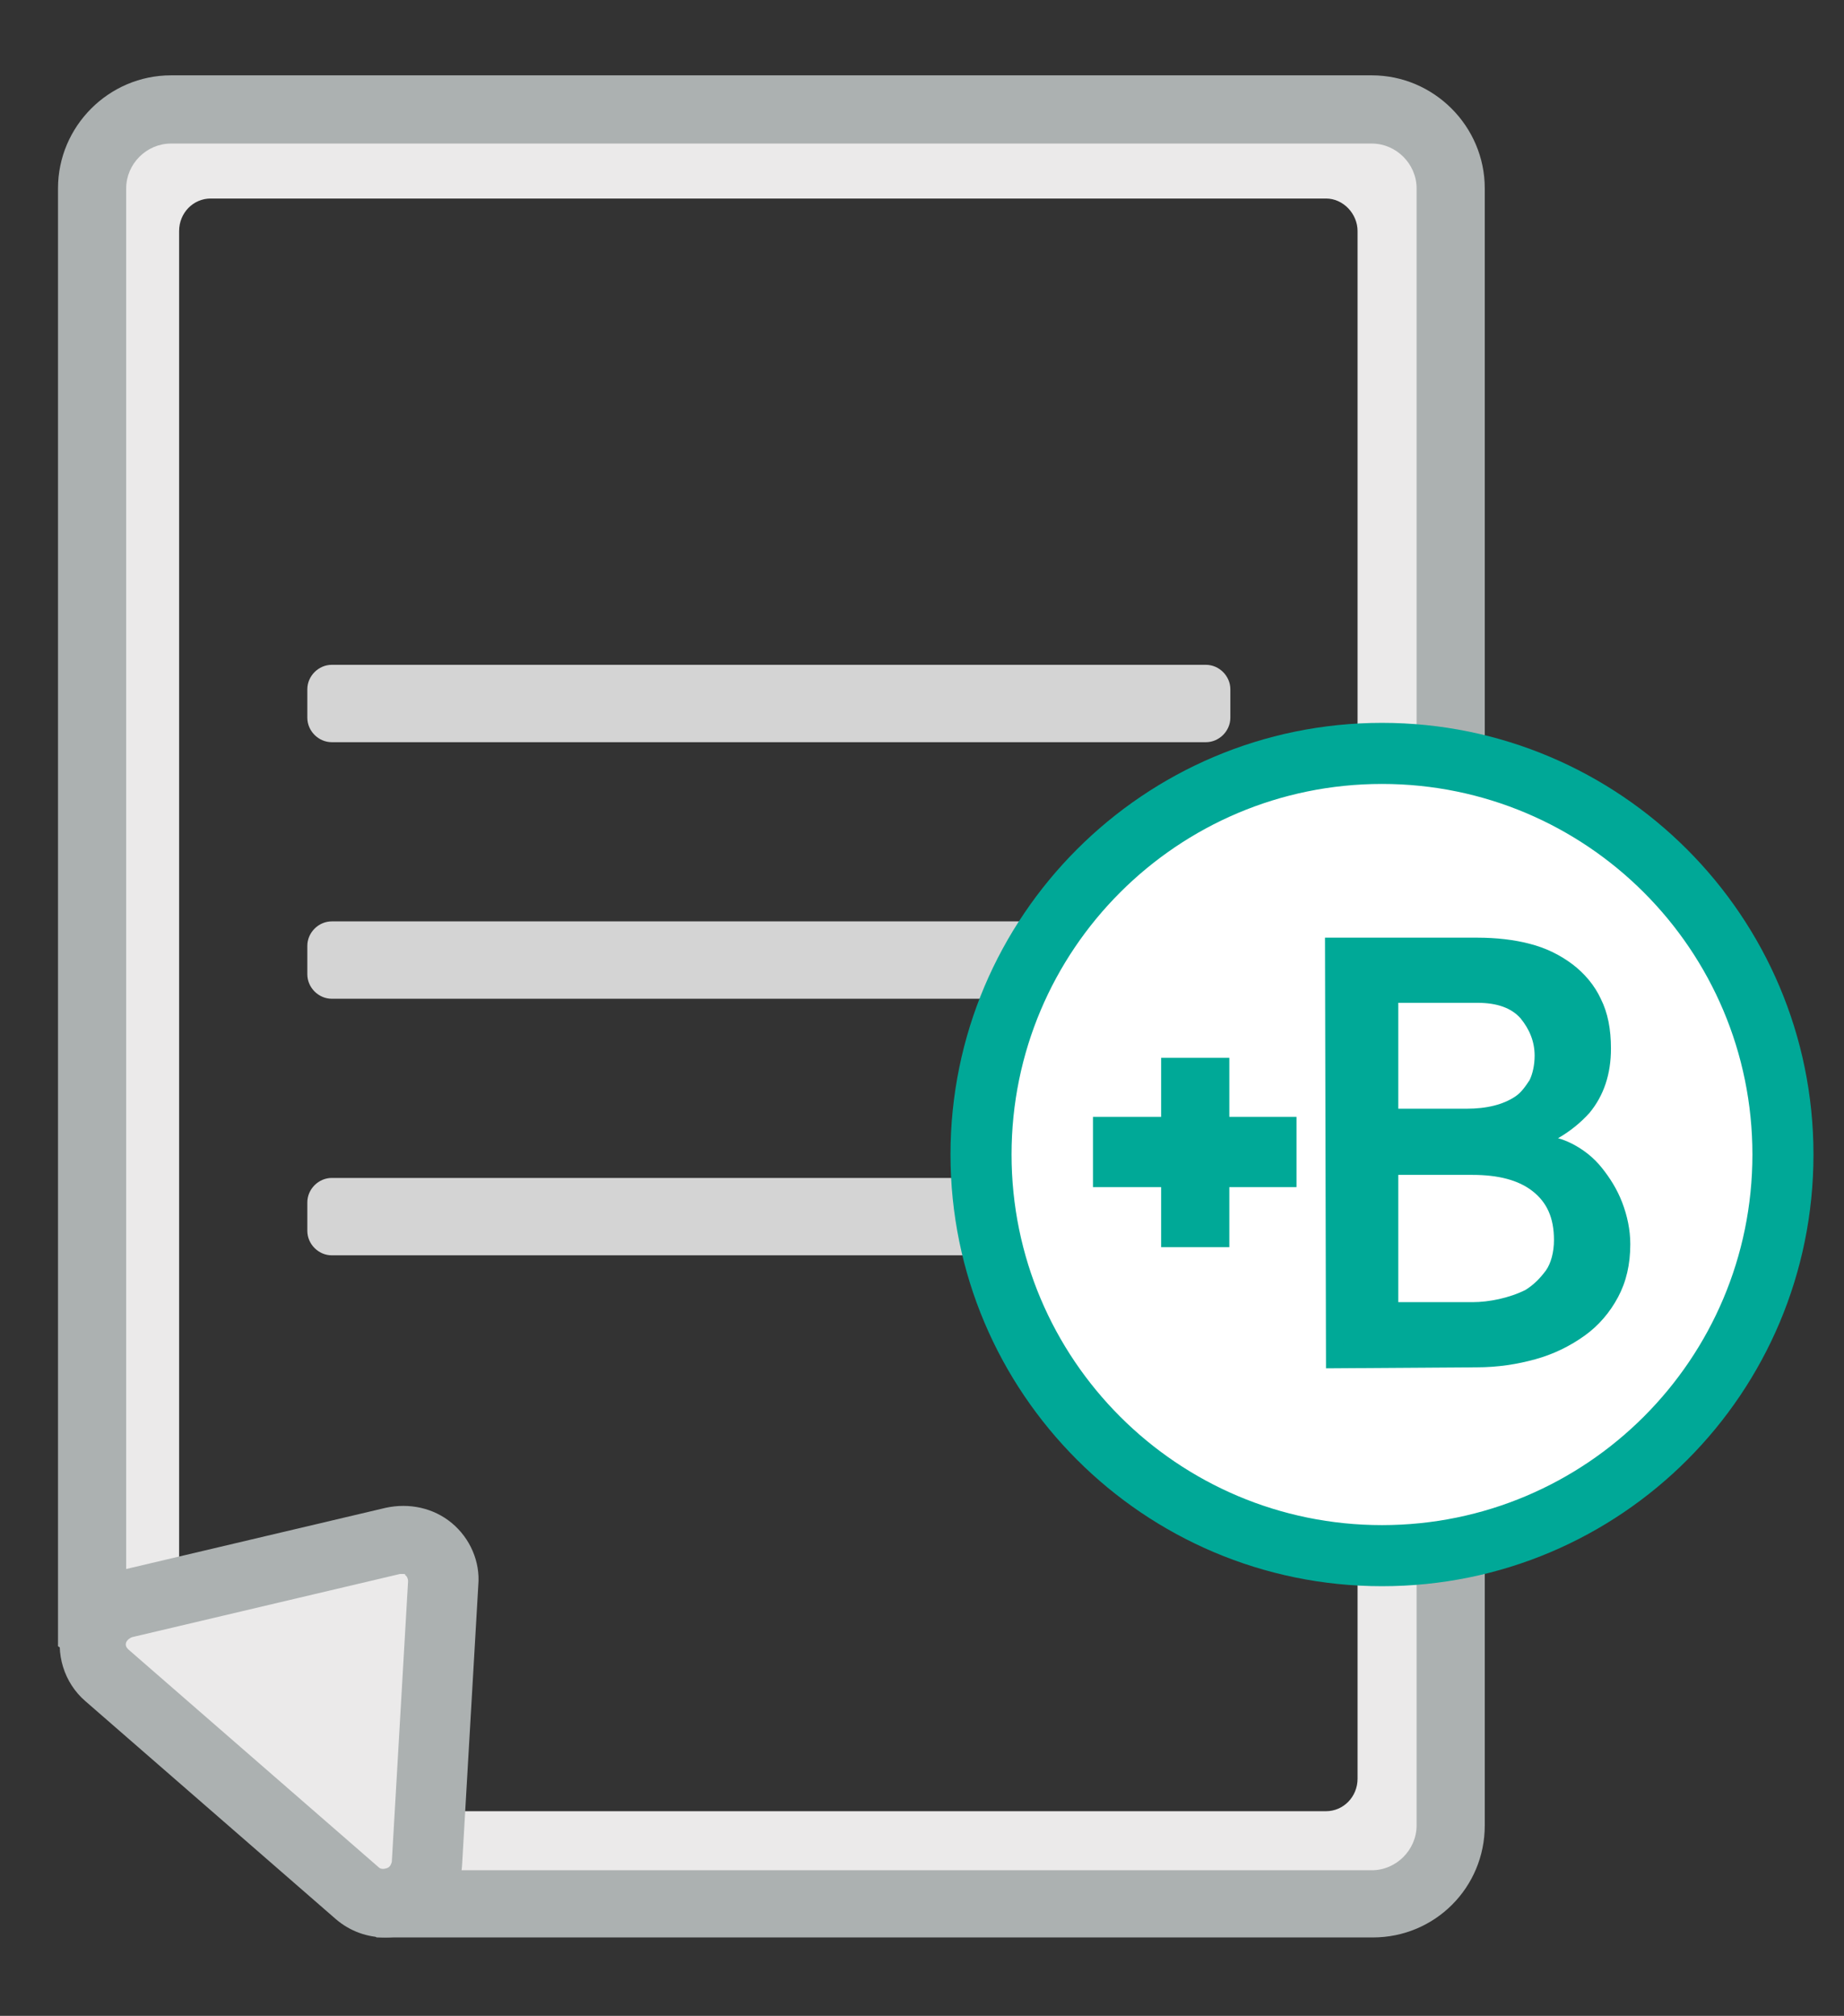 <?xml version="1.0" encoding="utf-8"?>
<!-- Generator: Adobe Illustrator 21.0.0, SVG Export Plug-In . SVG Version: 6.00 Build 0)  -->
<svg version="1.1" id="Layer_1" xmlns="http://www.w3.org/2000/svg" xmlns:xlink="http://www.w3.org/1999/xlink" x="0px" y="0px"
	 viewBox="0 0 181.2 198" style="enable-background:new 0 0 181.2 198;" xml:space="preserve">
<rect x="0" y="0" width="181.2" height="198" fill="#333333" stroke="none"/>
<style type="text/css">
	.st0{fill:#EBEAEA;}
	.st1{fill:#ACB1B1;}
	.st2{fill:#D4D4D4;}
	.st3{fill:#FFFFFF;}
	.st4{fill:#00A897;}
	.st5{fill:#00A997;}
	.st6{fill:none;stroke:#00A897;stroke-width:1.75;stroke-miterlimit:10;}
</style>
<g id="XMLID_362_">
	<g id="XMLID_363_">
		<g id="XMLID_371_">
			<g id="XMLID_376_">
				<g>
					<path class="st0" d="M130.3,14.1H20.7c-4.7,0-8.6,3.9-8.6,8.7v132.8c0.9,0.1,1.9,0.2,2.8,0.3v-133c0-3.2,2.6-5.9,5.8-5.9h109.5
						c3.2,0,5.8,2.6,5.8,5.9v152c0,3.2-2.6,5.9-5.8,5.9H42.4c0,0.9,0,1.9,0,2.9l87.9,0c4.7,0,8.6-3.9,8.6-8.7v-152
						C138.8,18.1,135,14.1,130.3,14.1z"/>
				</g>
			</g>
			<g id="XMLID_372_">
				<g>
					<path class="st0" d="M130.3,184.6l-88.9,0l0-1c0-0.9,0-1.9,0-2.8l0-1h88.9c2.6,0,4.8-2.2,4.8-4.9v-152c0-2.7-2.1-4.9-4.8-4.9
						H20.7c-2.6,0-4.8,2.2-4.8,4.9V157l-1.1-0.1c-0.9-0.1-1.8-0.2-2.9-0.3l-0.9-0.1V22.9c0-5.4,4.3-9.7,9.6-9.7h109.5
						c5.3,0,9.6,4.4,9.6,9.7v152C139.8,180.2,135.6,184.6,130.3,184.6z M43.4,182.6l86.8,0c4.2,0,7.6-3.5,7.6-7.7v-152
						c0-4.3-3.4-7.7-7.6-7.7H20.7c-4.2,0-7.6,3.5-7.6,7.7v131.9c0.3,0,0.5,0.1,0.8,0.1v-132c0-3.8,3-6.9,6.8-6.9h109.5
						c3.7,0,6.8,3.1,6.8,6.9v152c0,3.8-3,6.9-6.8,6.9H43.4C43.4,182,43.4,182.3,43.4,182.6z"/>
				</g>
			</g>
		</g>
		<g id="XMLID_364_">
			<g id="XMLID_370_">
				<g>
					<path class="st0" d="M130.3,185.3l-89.6,0l0-1.7c0-0.9,0-1.9,0-2.8l0-1.7h89.6c2.2,0,4.1-1.9,4.1-4.2v-152
						c0-2.3-1.8-4.2-4.1-4.2H20.7c-2.2,0-4.1,1.9-4.1,4.2v134.9l-1.8-0.1c-0.9-0.1-1.9-0.2-2.9-0.3l-1.5-0.2V22.9
						c0-5.8,4.6-10.4,10.3-10.4h109.5c5.7,0,10.3,4.7,10.3,10.4v152C140.6,180.6,135.9,185.3,130.3,185.3z"/>
				</g>
			</g>
			<g id="XMLID_366_">
				<g>
					<path class="st0" d="M130.3,186.3l-90.6,0l0-2.8c0-0.9,0-1.8,0-2.8l0-2.8h90.6c1.7,0,3.1-1.4,3.1-3.2v-152
						c0-1.7-1.4-3.2-3.1-3.2H20.7c-1.7,0-3.1,1.4-3.1,3.2v136l-2.9-0.2c-0.9-0.1-1.9-0.2-3-0.3L9.5,158V22.9
						c0-6.3,5.1-11.4,11.3-11.4h109.5c6.2,0,11.3,5.1,11.3,11.4v152C141.6,181.2,136.5,186.3,130.3,186.3z M41.7,184.3l88.6,0
						c5.1,0,9.3-4.2,9.3-9.4v-152c0-5.2-4.2-9.4-9.3-9.4H20.7c-5.1,0-9.3,4.2-9.3,9.4v133.4l0.6,0.1c1,0.1,1.9,0.2,2.8,0.3l0.8,0.1
						V22.9c0-2.8,2.3-5.2,5.1-5.2h109.5c2.8,0,5.1,2.3,5.1,5.2v152c0,2.8-2.3,5.2-5.1,5.2H41.7l0,0.7c0,0.9,0,1.9,0,2.8L41.7,184.3z
						"/>
				</g>
			</g>
		</g>
	</g>
</g>
<g id="XMLID_353_">
	<g id="XMLID_355_">
		<g id="XMLID_359_">
			<g id="XMLID_360_">
				<g>
					<path class="st1" d="M134.9,9.3h-118c-5.1,0-9.2,4.1-9.2,9.2v142.2c1,0.7,2,1.5,3,2.4V18.5c0-3.4,2.8-6.2,6.2-6.2h118
						c3.4,0,6.2,2.8,6.2,6.2v160.8c0,3.4-2.8,6.2-6.2,6.2H35.8c1,1,0.9,2,1.9,3l97.1,0c5.1,0,9.2-4.1,9.2-9.2V18.5
						C144.1,13.4,140,9.3,134.9,9.3z"/>
				</g>
			</g>
		</g>
		<g id="XMLID_356_">
			<g id="XMLID_357_">
				<g>
					<path class="st1" d="M134.9,190.3l-97.9,0l-0.5-0.5c-0.8-0.8-1.1-1.5-1.4-2.1c-0.2-0.5-0.3-0.7-0.6-0.9l-3.2-3.1h103.5
						c2.4,0,4.4-2,4.4-4.4V18.5c0-2.4-2-4.4-4.4-4.4h-118c-2.4,0-4.4,2-4.4,4.4v148.6l-3-2.6c-1-0.9-2-1.6-2.9-2.3l-0.8-0.5V18.5
						c0-6.1,5-11.1,11.1-11.1h118c6.1,0,11.1,5,11.1,11.1v160.8C145.9,185.4,141,190.3,134.9,190.3z"/>
				</g>
			</g>
		</g>
	</g>
</g>
<g id="XMLID_347_">
	<g id="XMLID_349_">
		<g>
			<path class="st2" d="M37.9,188.5c-1.3,0-2.6-0.5-3.7-1.4L9.6,165.7c-1.6-1.4-2.3-3.5-1.8-5.6c0.5-2,2.1-3.6,4.2-4.1l26.3-6.2
				c1.7-0.4,3.5,0,4.9,1.2c1.4,1.1,2.1,2.8,2,4.6l-1.6,27.6c-0.1,2.1-1.4,4-3.4,4.8C39.4,188.4,38.6,188.5,37.9,188.5z M39.5,152.7
				c-0.2,0-0.4,0-0.6,0.1L12.7,159c-1,0.2-1.7,0.9-1.9,1.9c-0.2,1,0.1,1.9,0.8,2.6l24.7,21.4c0.8,0.7,1.8,0.8,2.7,0.4
				c0.9-0.4,1.5-1.2,1.6-2.2l1.6-27.6c0-0.8-0.3-1.6-0.9-2.1C40.7,152.9,40.1,152.7,39.5,152.7z"/>
		</g>
	</g>
</g>
<g id="XMLID_344_">
	<g id="XMLID_345_">
		<g id="XMLID_346_">
			<g>
				<path class="st0" d="M11,162.2l29.5,24.7l3.2-34.1C43.7,152.7,11.2,154.5,11,162.2z"/>
			</g>
		</g>
	</g>
</g>
<g id="XMLID_341_">
	<g id="XMLID_342_">
		<g id="XMLID_343_">
			<g>
				<path class="st2" d="M118.5,72.9H32.6c-1.3,0-2.4-1.1-2.4-2.4v-2.8c0-1.3,1.1-2.4,2.4-2.4h85.9c1.3,0,2.4,1.1,2.4,2.4v2.8
					C120.9,71.8,119.8,72.9,118.5,72.9z"/>
			</g>
		</g>
	</g>
</g>
<g id="XMLID_338_">
	<g id="XMLID_339_">
		<g id="XMLID_340_">
			<g>
				<path class="st2" d="M118.5,98.1H32.6c-1.3,0-2.4-1.1-2.4-2.4v-2.8c0-1.3,1.1-2.4,2.4-2.4h85.9c1.3,0,2.4,1.1,2.4,2.4v2.8
					C120.9,97,119.8,98.1,118.5,98.1z"/>
			</g>
		</g>
	</g>
</g>
<g id="XMLID_335_">
	<g id="XMLID_336_">
		<g id="XMLID_337_">
			<g>
				<path class="st2" d="M118.5,123.3H32.6c-1.3,0-2.4-1.1-2.4-2.4v-2.8c0-1.3,1.1-2.4,2.4-2.4h85.9c1.3,0,2.4,1.1,2.4,2.4v2.8
					C120.9,122.2,119.8,123.3,118.5,123.3z"/>
			</g>
		</g>
	</g>
</g>
<g id="XMLID_330_">
	<g id="XMLID_332_">
		<g>
			<path class="st1" d="M37.9,190.3c-1.8,0-3.5-0.6-4.9-1.8L8.4,167.1c-2.1-1.8-3-4.7-2.3-7.4c0.7-2.7,2.8-4.8,5.5-5.4l26.3-6.2
				c2.3-0.5,4.7,0,6.5,1.5c1.8,1.5,2.8,3.8,2.6,6.1l-1.6,27.6c-0.2,2.8-1.9,5.3-4.5,6.4C39.9,190.1,38.9,190.3,37.9,190.3z
				 M39.5,154.6c-0.1,0-0.1,0-0.2,0l-26.3,6.2c-0.3,0.1-0.5,0.3-0.6,0.5c-0.1,0.3,0,0.5,0.2,0.7l24.6,21.4c0.2,0.2,0.5,0.2,0.8,0.1
				c0.3-0.1,0.4-0.3,0.5-0.6l1.6-27.6c0-0.2-0.1-0.5-0.3-0.6C39.9,154.6,39.7,154.6,39.5,154.6z"/>
		</g>
	</g>
</g>
<g id="XMLID_967_">
	<g id="XMLID_50_">
		<circle class="st3" cx="135.8" cy="113.4" r="39.4"/>
	</g>
	<g id="XMLID_51_">
		<path class="st4" d="M135.8,155.8c-23.4,0-42.4-19-42.4-42.4s19-42.4,42.4-42.4s42.4,19,42.4,42.4S159.3,155.8,135.8,155.8z
			 M135.8,77c-20.1,0-36.4,16.3-36.4,36.4s16.3,36.4,36.4,36.4s36.4-16.3,36.4-36.4S155.9,77,135.8,77z"/>
	</g>
</g>
<g id="XMLID_954_">
	<g id="XMLID_955_">
		<g id="XMLID_963_">
			<g>
				<path class="st5" d="M131,92.9l14.1,0c1.8,0,3.4,0.2,4.9,0.6c1.5,0.4,2.8,1,3.9,1.9c1.1,0.8,2,1.9,2.6,3.2c0.6,1.3,1,2.8,1,4.5
					c0,2.3-0.6,4.2-1.9,5.7c-1.3,1.5-3,2.6-5,3.3l0,0.1c1.2,0.1,2.4,0.4,3.5,0.9c1.1,0.6,2,1.3,2.8,2.2c0.8,0.9,1.4,1.9,1.9,3.1
					c0.5,1.2,0.7,2.5,0.7,3.8c0,1.8-0.4,3.5-1.1,4.9c-0.7,1.4-1.8,2.6-3.1,3.5c-1.3,1-2.8,1.7-4.5,2.2c-1.7,0.5-3.6,0.8-5.6,0.8
					l-14,0L131,92.9z M136.6,109.8l7.5,0c1,0,2-0.1,2.9-0.3c0.9-0.2,1.7-0.6,2.4-1.1c0.7-0.5,1.2-1.1,1.6-1.9
					c0.4-0.8,0.6-1.7,0.6-2.8c0-1.6-0.5-3-1.6-4.2c-1-1.2-2.7-1.8-4.9-1.8l-8.7,0L136.6,109.8z M136.7,128.7l8.1,0
					c0.8,0,1.8-0.1,2.8-0.3c1-0.2,2-0.5,2.8-1c0.9-0.5,1.6-1.2,2.2-2.1c0.6-0.9,0.9-2.1,0.9-3.5c0-2.4-0.8-4.2-2.4-5.4
					c-1.6-1.2-3.7-1.8-6.4-1.8l-8.2,0L136.7,128.7z"/>
			</g>
		</g>
		<g id="XMLID_956_">
			<g>
				<path class="st5" d="M130.3,134.4l-0.1-42.3l15,0c1.8,0,3.6,0.2,5.1,0.6c1.6,0.4,3,1.1,4.2,2c1.2,0.9,2.2,2.1,2.8,3.4
					c0.7,1.4,1,3,1,4.9c0,2.5-0.7,4.6-2.1,6.3c-0.9,1-1.9,1.8-3.1,2.5c0.4,0.1,0.9,0.3,1.3,0.5c1.2,0.6,2.2,1.4,3,2.4
					c0.8,1,1.5,2.1,2,3.4c0.5,1.3,0.8,2.7,0.8,4.1c0,2-0.4,3.7-1.2,5.2c-0.8,1.5-1.9,2.8-3.3,3.8c-1.4,1-3,1.8-4.8,2.3
					c-1.8,0.5-3.7,0.8-5.8,0.8L130.3,134.4z M131.9,93.7l0.1,39l13.1,0c1.9,0,3.7-0.3,5.3-0.7c1.6-0.5,3.1-1.2,4.3-2.1
					c1.2-0.9,2.1-2,2.8-3.3c0.7-1.3,1-2.8,1-4.5c0-1.3-0.2-2.5-0.6-3.6c-0.4-1.1-1-2.1-1.7-2.9c-0.7-0.8-1.6-1.5-2.6-2
					c-1-0.5-2-0.8-3.1-0.8l-0.8,0v-1.4l0.6-0.3c1.9-0.6,3.5-1.7,4.7-3c1.2-1.3,1.7-3,1.7-5.2c0-1.6-0.3-3-0.9-4.1
					c-0.6-1.2-1.4-2.1-2.4-2.9c-1-0.8-2.2-1.3-3.6-1.7c-1.4-0.4-3.1-0.6-4.7-0.6L131.9,93.7z M135.8,129.6l-0.1-15.8l9,0
					c2.8,0,5.2,0.7,6.9,2c1.8,1.4,2.7,3.4,2.7,6.1c0,1.6-0.3,3-1.1,4c-0.7,1-1.5,1.8-2.5,2.3c-1,0.6-2,1-3.1,1.1
					c-1.1,0.2-2,0.3-2.9,0.3L135.8,129.6z M137.4,115.4l0,12.5l7.3,0c0.8,0,1.7-0.1,2.6-0.3c0.9-0.2,1.8-0.5,2.6-0.9
					c0.8-0.5,1.4-1.1,2-1.9c0.5-0.7,0.8-1.8,0.8-3c0-2.2-0.7-3.7-2.1-4.8c-1.4-1.1-3.4-1.6-5.9-1.6L137.4,115.4z M135.8,110.6
					l0-13.7l9.5,0c2.5,0,4.3,0.7,5.5,2c1.2,1.3,1.8,2.9,1.8,4.7c0,1.2-0.2,2.3-0.7,3.2c-0.5,0.9-1.1,1.6-1.9,2.2
					c-0.8,0.6-1.7,1-2.7,1.2c-1,0.2-2,0.3-3.1,0.3L135.8,110.6z M137.4,98.5l0,10.4l6.7,0c1,0,1.9-0.1,2.7-0.3
					c0.8-0.2,1.5-0.5,2.1-0.9c0.6-0.4,1-1,1.4-1.6c0.3-0.6,0.5-1.5,0.5-2.4c0-1.4-0.5-2.6-1.4-3.7c-0.9-1-2.3-1.5-4.2-1.5
					c0,0,0,0,0,0L137.4,98.5z"/>
			</g>
		</g>
	</g>
</g>
<g id="XMLID_953_">
	<g>
		<rect x="114.1" y="103.9" class="st5" width="6.7" height="18.6"/>
	</g>
</g>
<g id="XMLID_952_">
	<g>
		<rect x="107.4" y="109.7" class="st5" width="20" height="6.9"/>
	</g>
</g>
</svg>
